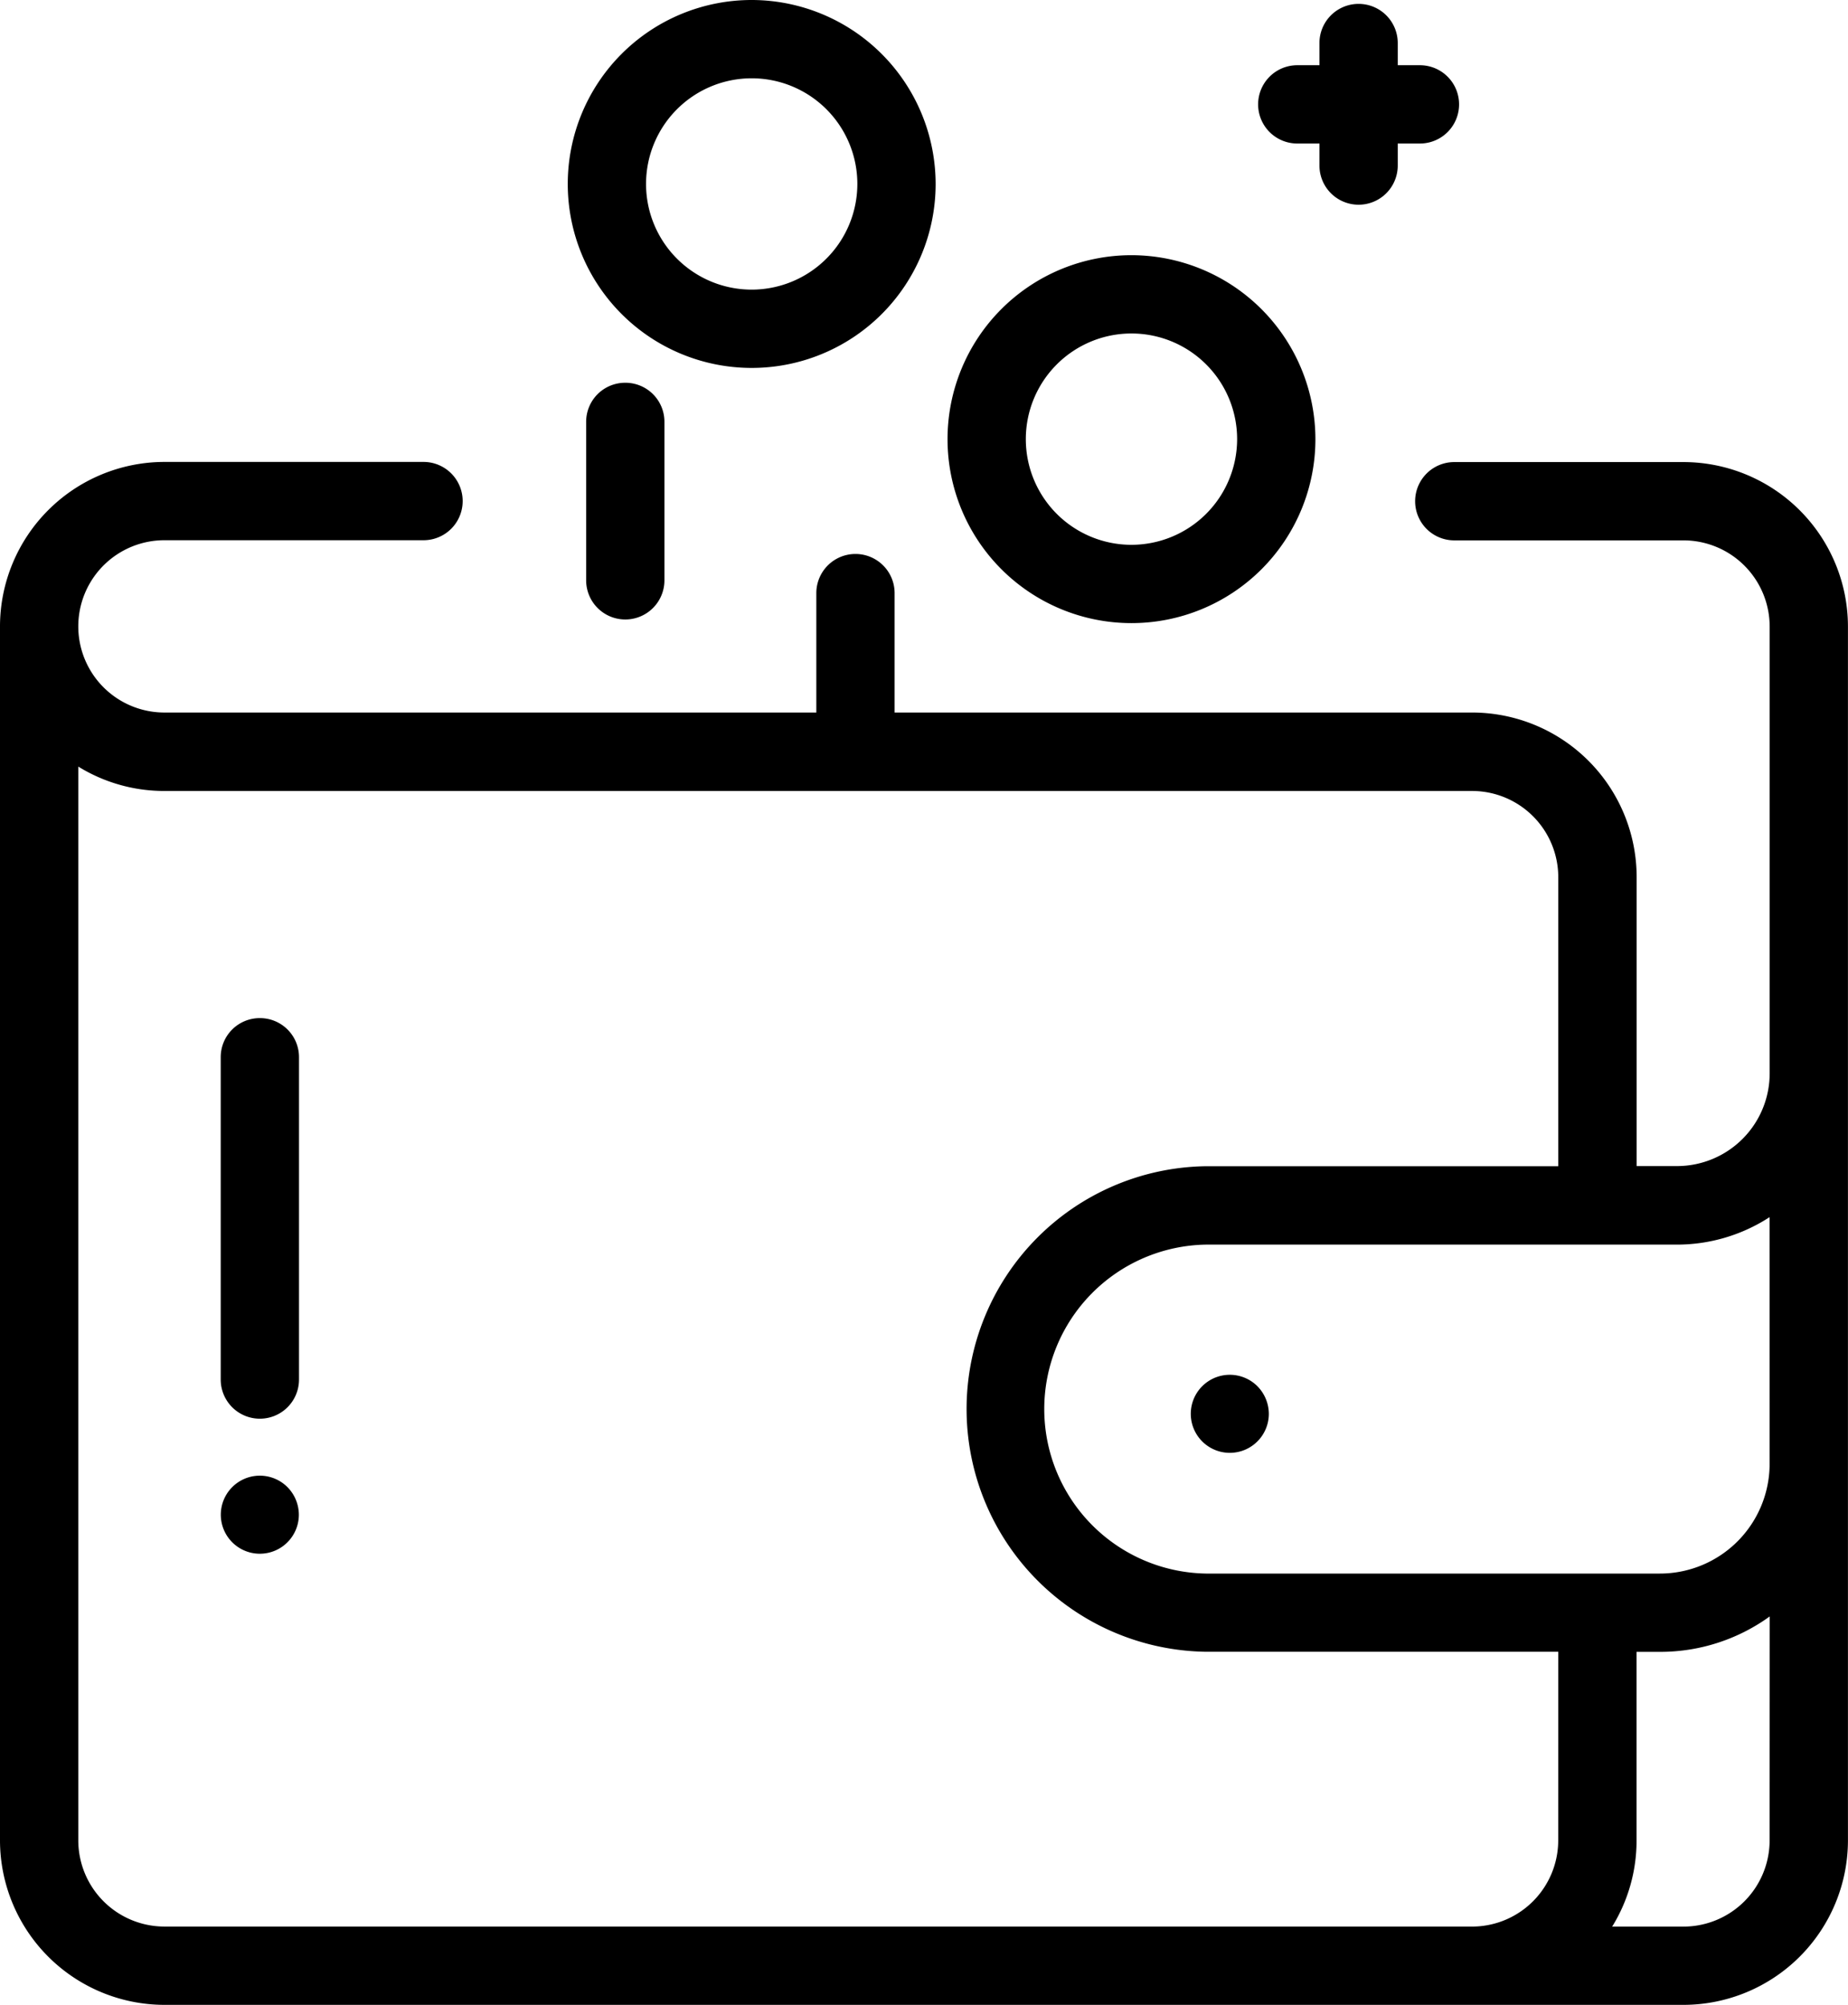 <svg xmlns="http://www.w3.org/2000/svg" width="37.887" height="41.097"><g data-name="Group 104"><g data-name="Group 103"><path data-name="Path 77" d="M34.515 9.472h-4.7a.802.802 0 100 1.605h4.7a1.768 1.768 0 011.766 1.766v9.16a1.9 1.9 0 01-1.9 1.9h-.827v-5.926a3.375 3.375 0 00-3.371-3.371H18.341v-2.448a.802.802 0 10-1.605 0v2.448H3.371a1.766 1.766 0 010-3.532h5.312a.802.802 0 100-1.605H3.371A3.375 3.375 0 000 12.843v24.883a3.375 3.375 0 003.371 3.371h31.144a3.375 3.375 0 003.371-3.371V12.843a3.375 3.375 0 00-3.371-3.371zm-2.569 28.255a1.768 1.768 0 01-1.729 1.765H3.371a1.768 1.768 0 01-1.766-1.766V15.714a3.351 3.351 0 001.766.5h26.81a1.768 1.768 0 011.766 1.766v5.926h-7.224a4.977 4.977 0 000 9.953h7.224zm4.334 0a1.768 1.768 0 01-1.766 1.766h-1.462a3.351 3.351 0 00.5-1.765v-3.867h.482a3.831 3.831 0 002.248-.726zm0-7.719a2.25 2.25 0 01-2.248 2.248h-9.309a3.372 3.372 0 010-6.743h9.656a3.486 3.486 0 001.9-.563z"/></g></g><g data-name="Group 106"><g data-name="Group 105"><path data-name="Path 78" d="M23.197 5.231a3.771 3.771 0 103.771 3.771 3.776 3.776 0 00-3.771-3.771zm0 5.937a2.166 2.166 0 112.166-2.166 2.168 2.168 0 01-2.166 2.166z"/></g></g><g data-name="Group 108"><g data-name="Group 107"><path data-name="Path 79" d="M15.411 0a3.771 3.771 0 103.771 3.771A3.776 3.776 0 0015.411 0zm0 5.937a2.166 2.166 0 112.166-2.166 2.168 2.168 0 01-2.166 2.166z"/></g></g><g data-name="Group 110"><g data-name="Group 109"><path data-name="Path 80" d="M29.111 1.337h-.455V.882a.802.802 0 00-1.605 0v.455h-.455a.802.802 0 000 1.605h.455v.452a.802.802 0 001.605 0v-.452h.455a.802.802 0 100-1.605z"/></g></g><g data-name="Group 112"><g data-name="Group 111"><path data-name="Path 81" d="M12.817 7.846a.8.8 0 00-.8.8v3.25a.802.802 0 101.605 0V8.649a.8.8 0 00-.805-.803z"/></g></g><g data-name="Group 114"><g data-name="Group 113"><path data-name="Path 82" d="M25.778 28.415a.8.8 0 10.235.567.811.811 0 00-.235-.567z"/></g></g><g data-name="Group 116"><g data-name="Group 115"><path data-name="Path 83" d="M5.325 20.87a.8.8 0 00-.8.8v6.609a.802.802 0 001.605 0V21.67a.8.8 0 00-.805-.8z"/></g></g><g data-name="Group 118"><g data-name="Group 117"><path data-name="Path 84" d="M5.892 30.483a.8.8 0 10.235.568.808.808 0 00-.235-.568z"/></g></g></svg>